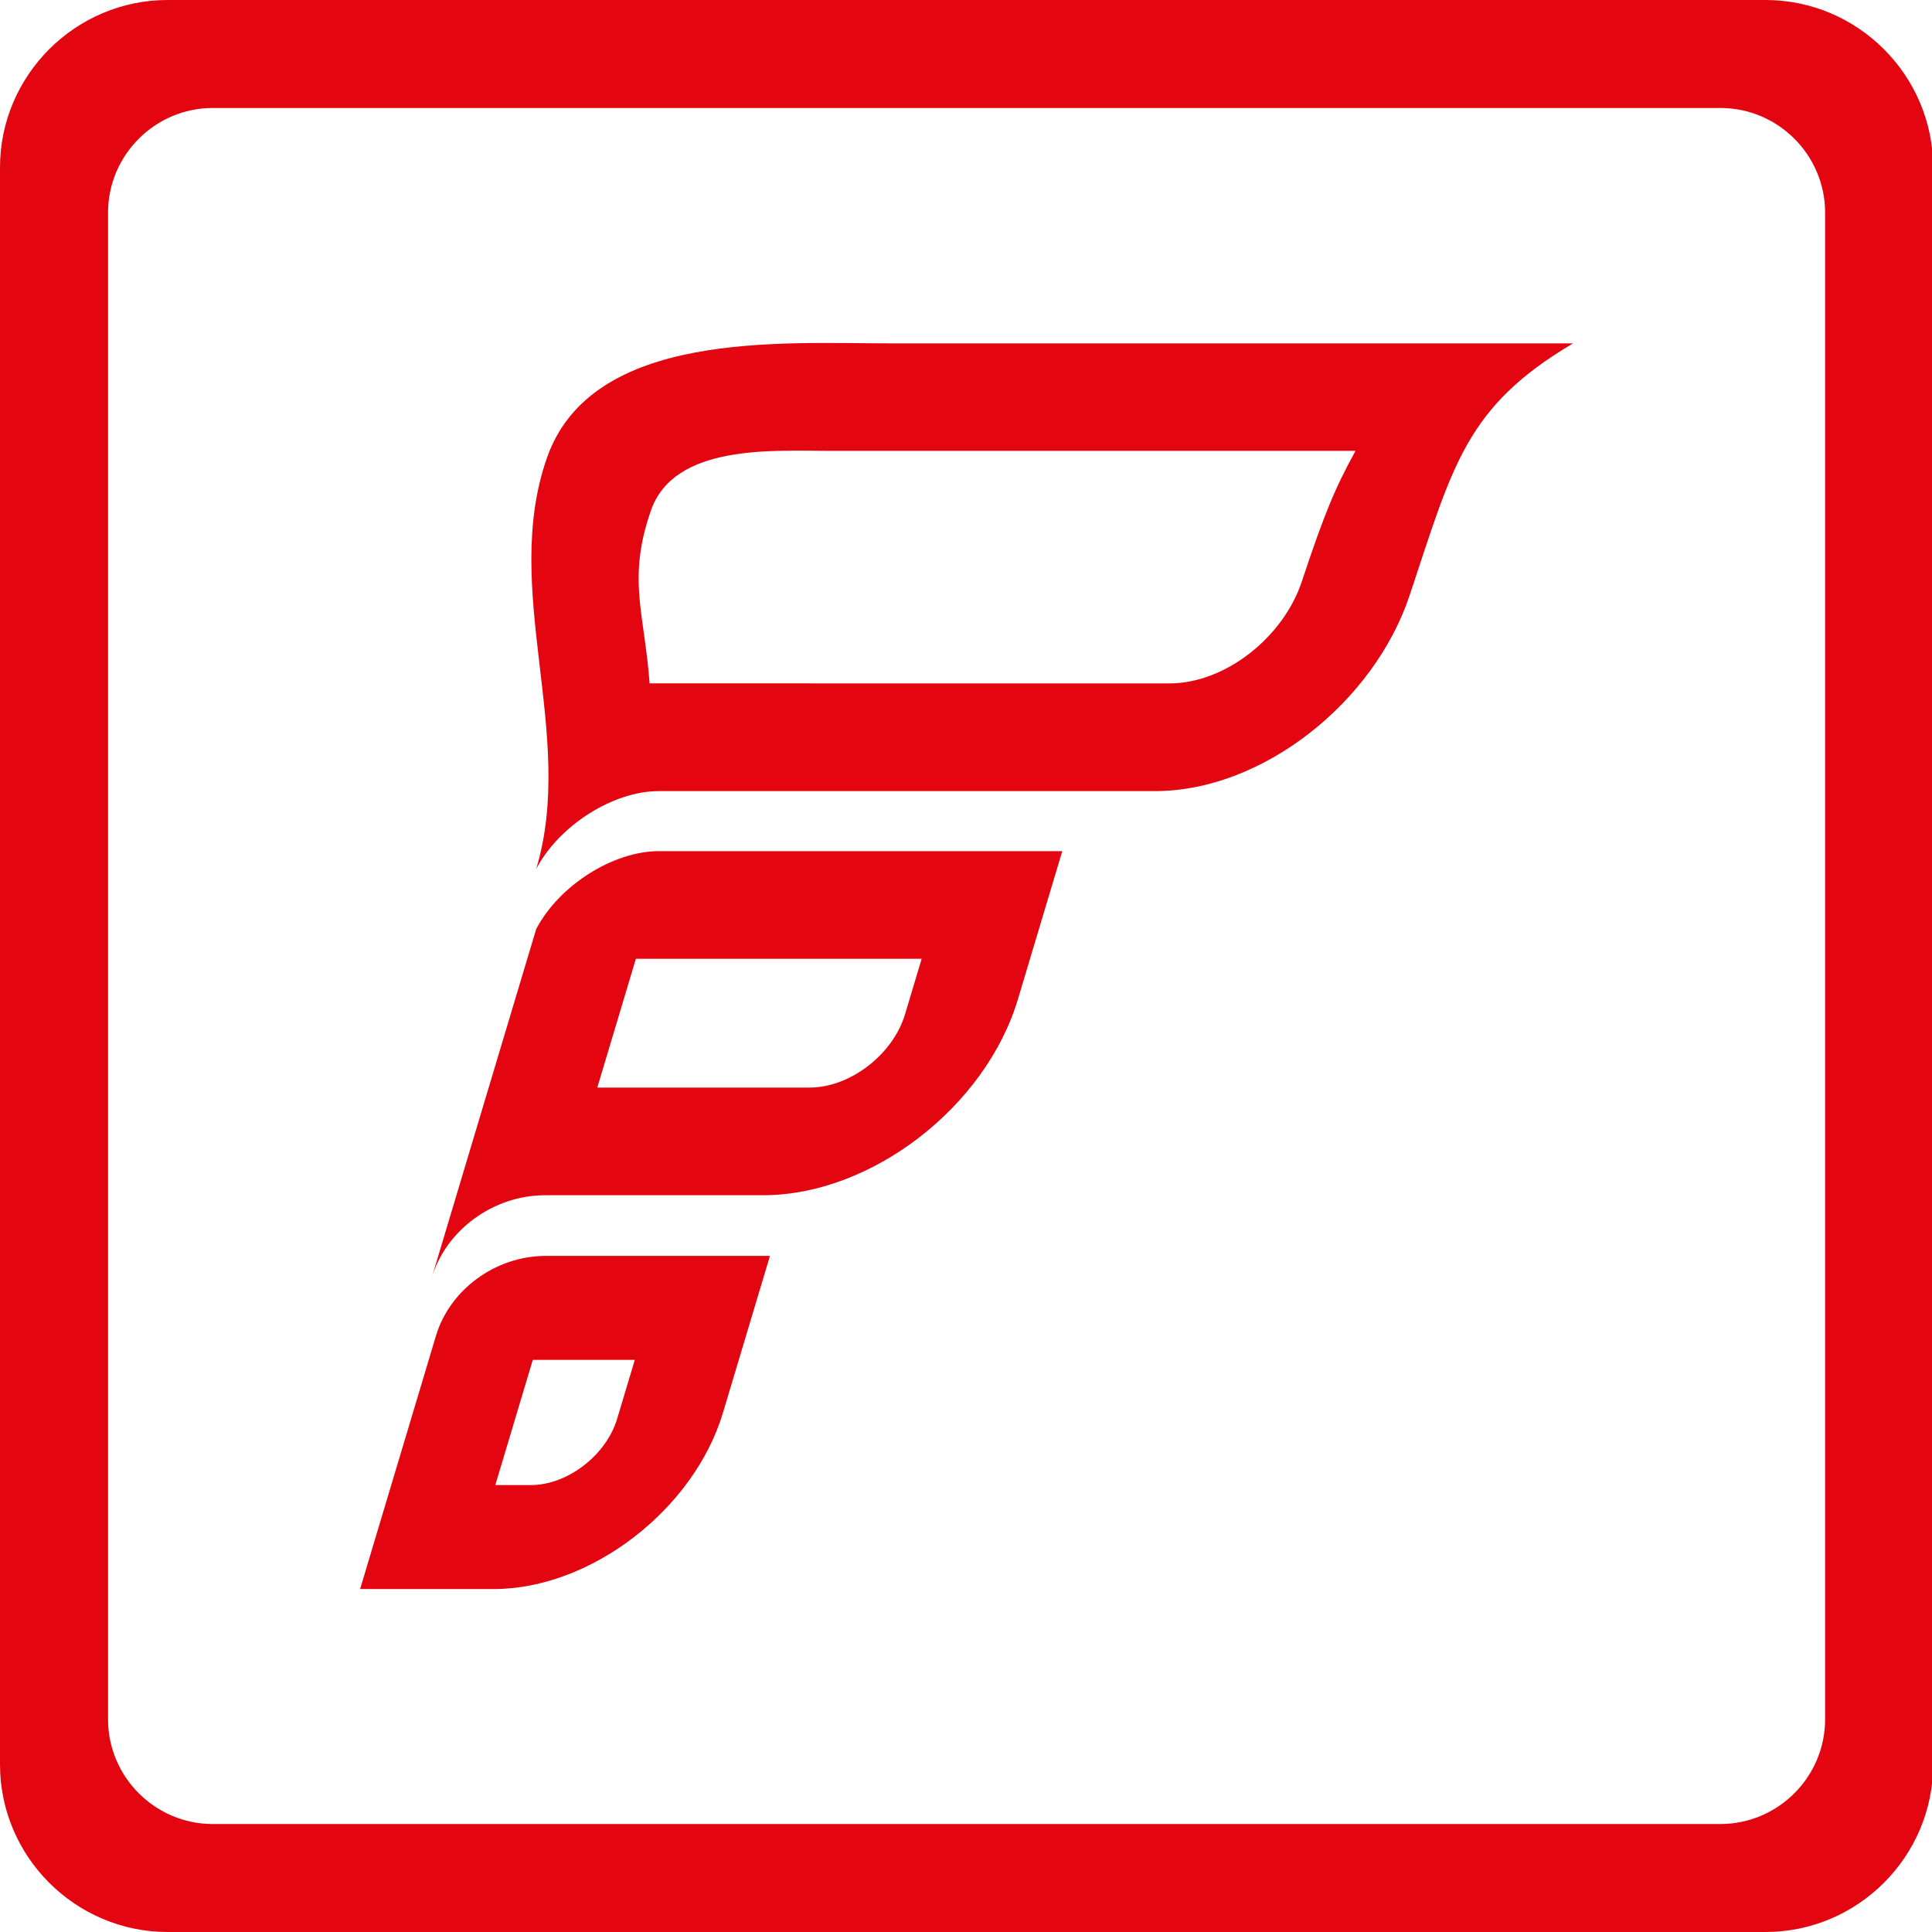 <svg width="200" height="200" viewBox="0 0 200 200" fill="none" xmlns="http://www.w3.org/2000/svg">
<g clip-path="url(#clip0_481_2949)">
<path fill-rule="evenodd" clip-rule="evenodd" d="M17.348 0H182.77C192.312 0 200.118 7.802 200.118 17.338V182.662C200.118 192.198 192.312 200 182.77 200H17.348C7.807 200 0 192.198 0 182.662V17.338C0 7.802 7.807 0 17.348 0ZM22.019 11.178H178.099C184.057 11.178 188.934 16.05 188.934 22.006V177.994C188.934 183.948 184.058 188.821 178.099 188.821H22.019C16.061 188.821 11.185 183.949 11.185 177.994V22.006C11.185 16.051 16.06 11.178 22.019 11.178Z" fill="#E30611"/>
<path fill-rule="evenodd" clip-rule="evenodd" d="M92.095 35.545H162.843C151.748 42.119 150.431 48.075 145.928 61.619C142.255 72.665 130.724 81.894 119.567 81.894H68.211C63.453 81.894 57.869 85.458 55.508 89.955C59.684 76.017 51.81 61.103 56.626 47.379C61.269 34.147 80.938 35.545 92.096 35.545H92.095ZM85.817 46.672H140.324C138.208 50.507 137.096 53.181 134.758 60.215C132.85 65.951 126.861 70.746 121.066 70.746L67.245 70.743C66.733 63.55 64.894 59.947 67.394 52.819C69.806 45.947 80.021 46.672 85.817 46.672Z" fill="#E30611"/>
<path fill-rule="evenodd" clip-rule="evenodd" d="M68.211 88.11H109.967L105.37 103.455C102.029 114.606 90.166 123.73 79.009 123.73H56.446C51.026 123.73 46.162 127.366 44.694 132.266L55.508 96.171C57.869 91.674 63.452 88.11 68.211 88.11ZM65.825 99.256H95.41L93.689 104.997C92.439 109.17 88.001 112.584 83.826 112.584H61.831L65.825 99.256Z" fill="#E30611"/>
<path fill-rule="evenodd" clip-rule="evenodd" d="M56.51 130.01H78.357H79.705L74.843 146.239C71.834 156.281 61.152 164.498 51.104 164.498H37.277L45.134 138.272C46.557 133.53 51.265 130.01 56.511 130.01L56.51 130.01ZM55.156 140.773H65.714L63.887 146.873C62.757 150.646 58.741 153.735 54.965 153.735H51.273L55.156 140.773H55.156Z" fill="#E30611"/>
</g>
<defs>
<clipPath id="clip0_481_2949">
<rect width="200" height="200" fill="white"/>
</clipPath>
</defs>
</svg>
